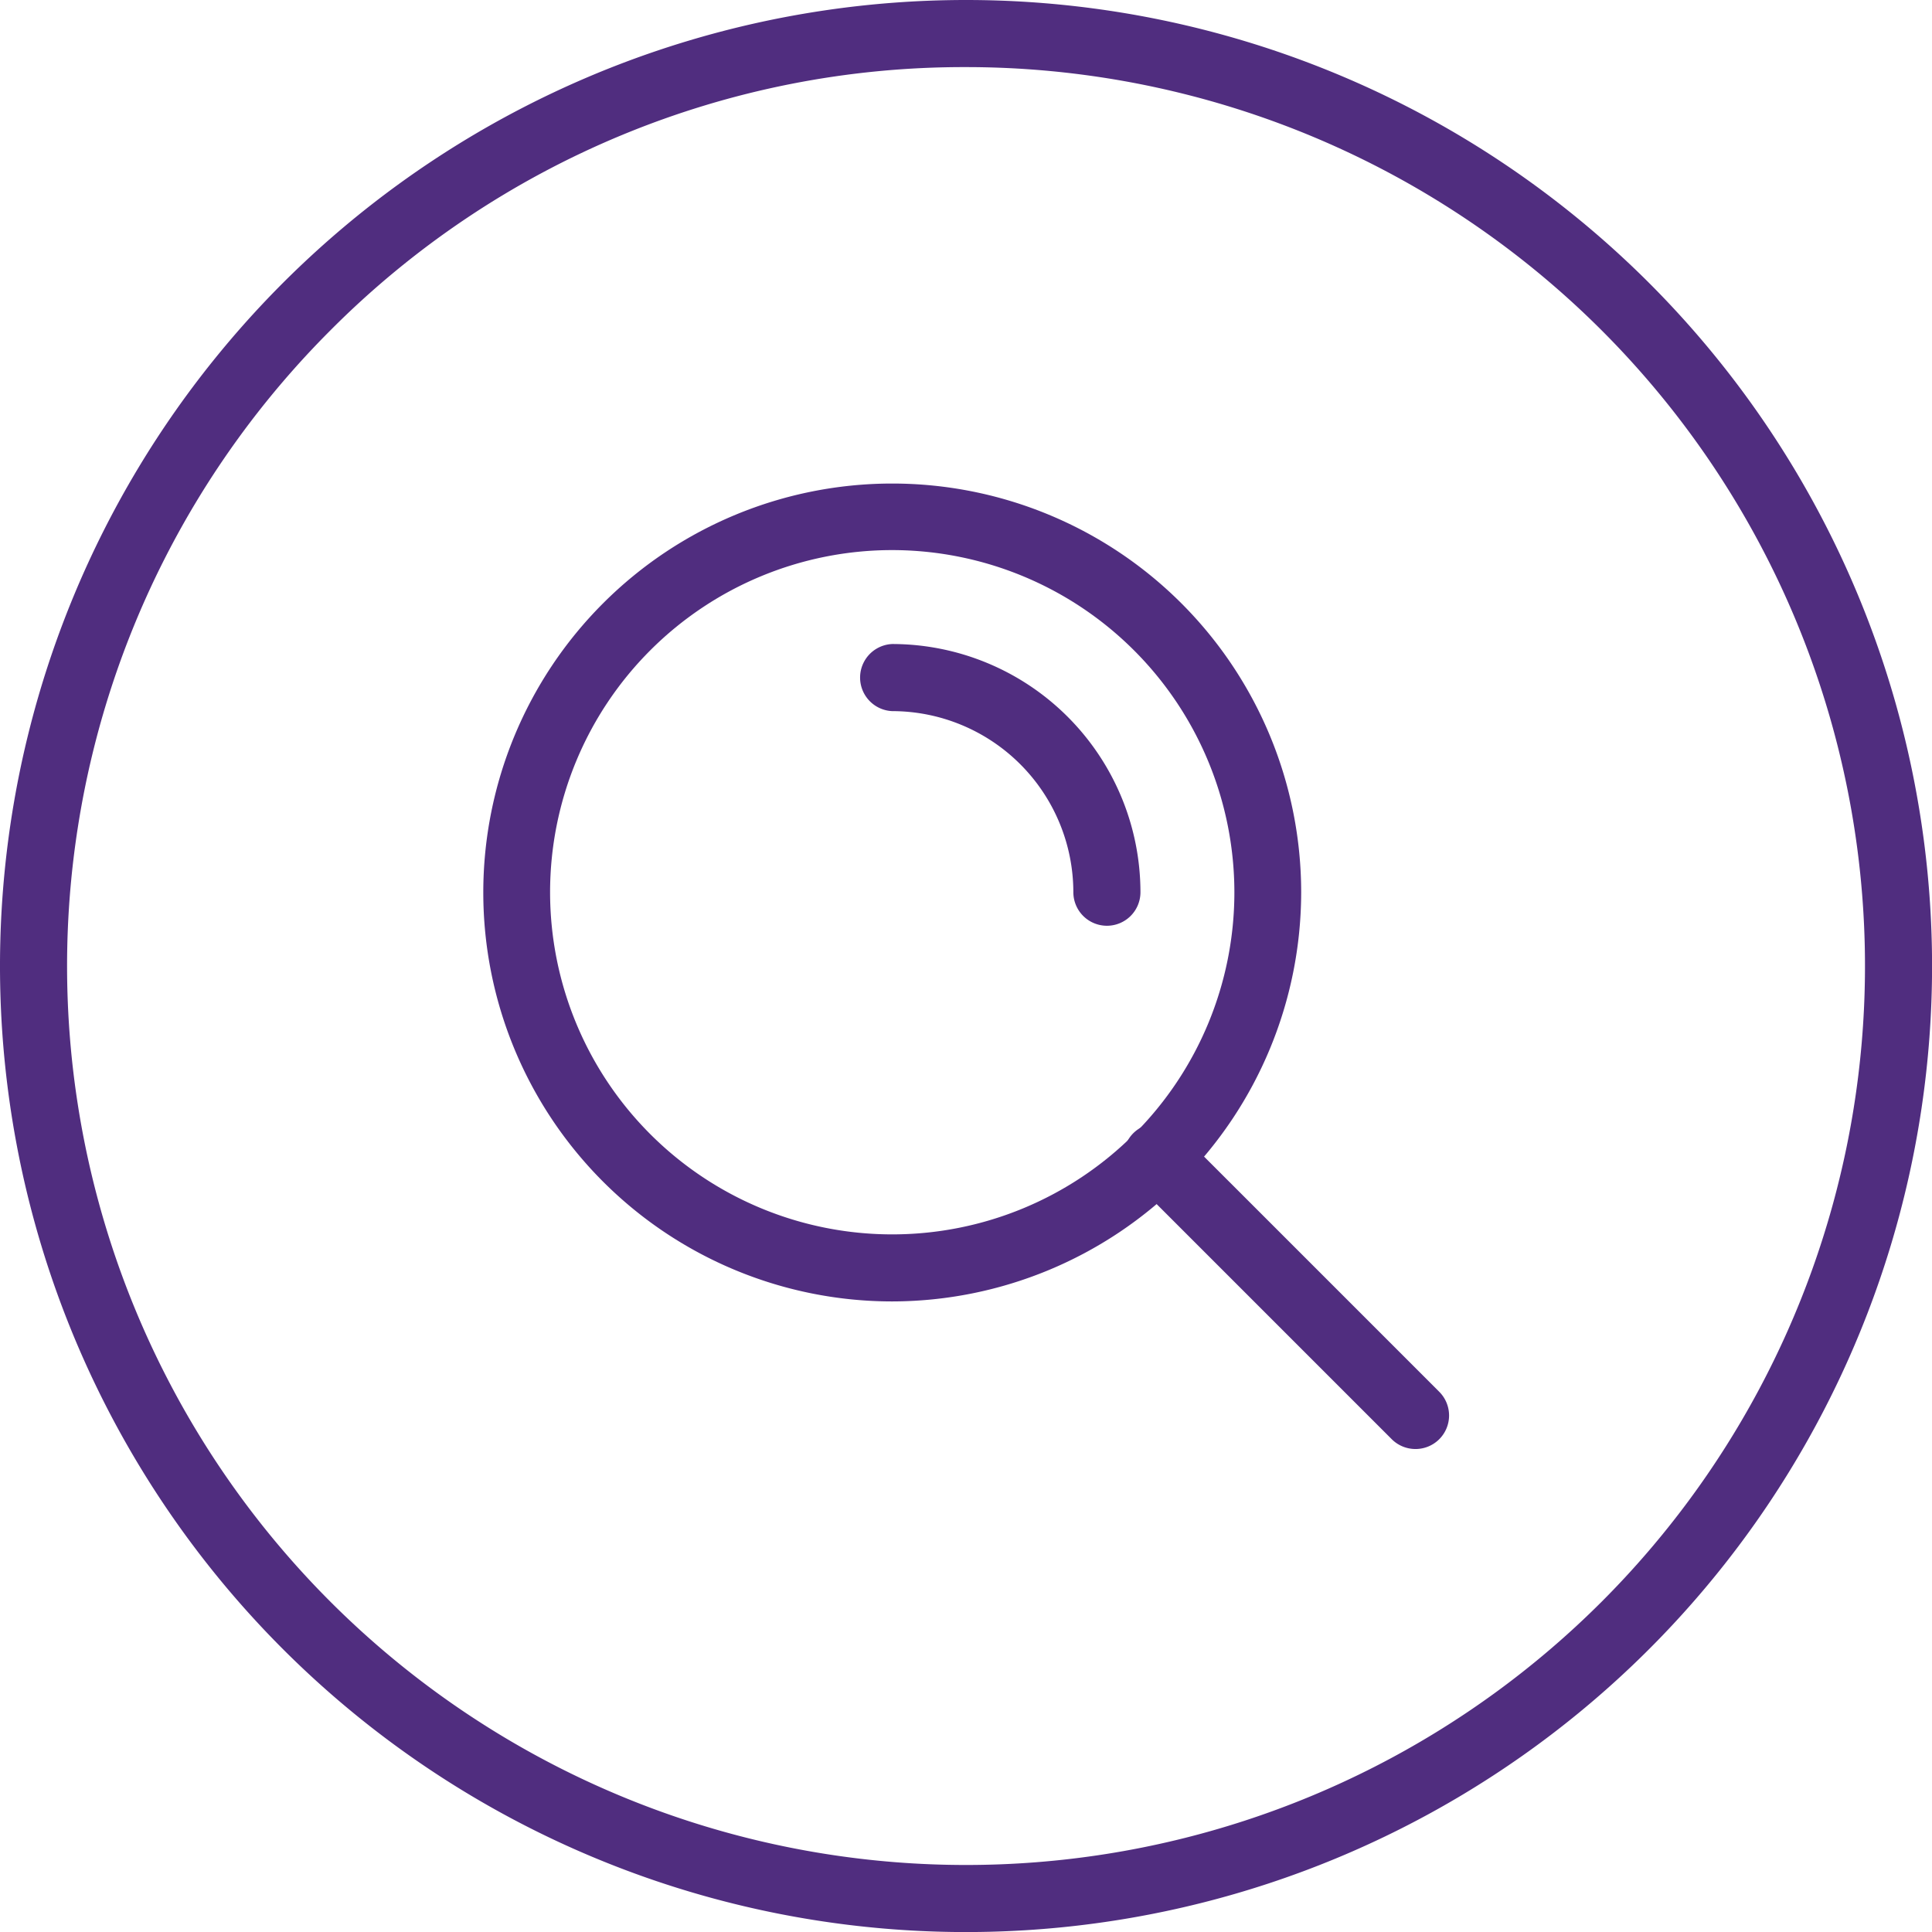 <svg id="magnifying_glass" xmlns="http://www.w3.org/2000/svg" viewBox="0 0 311.81 311.81"><defs><style>.cls-1{fill:#502d7f;}</style></defs><title>magnifying_glass_purple</title><path class="cls-1" d="M158.74,13.66A145.08,145.08,0,0,1,261.33,261.33,145.08,145.08,0,0,1,56.15,56.15,144.16,144.16,0,0,1,158.74,13.66m0-10.83A155.91,155.91,0,1,0,314.65,158.74,155.92,155.92,0,0,0,158.74,2.83Z" transform="translate(-2.83 -2.83)"/><path class="cls-1" d="M146.83,212.87a66,66,0,1,1,66-66A66.11,66.11,0,0,1,146.83,212.87Zm0-121.26a55.22,55.22,0,1,0,55.22,55.22A55.28,55.28,0,0,0,146.83,91.61Z" transform="translate(-2.83 -2.83)"/><path class="cls-1" d="M181.48,152.24a5.42,5.42,0,0,1-5.42-5.41,29.26,29.26,0,0,0-29.23-29.23,5.42,5.42,0,0,1,0-10.83,40.1,40.1,0,0,1,40.06,40.06A5.41,5.41,0,0,1,181.48,152.24Z" transform="translate(-2.83 -2.83)"/><path class="cls-1" d="M231.28,236.69a5.42,5.42,0,0,1-3.83-1.58l-41.58-41.58a5.42,5.42,0,1,1,7.66-7.66l41.58,41.58a5.41,5.41,0,0,1-3.83,9.24Z" transform="translate(-2.83 -2.83)"/></svg>